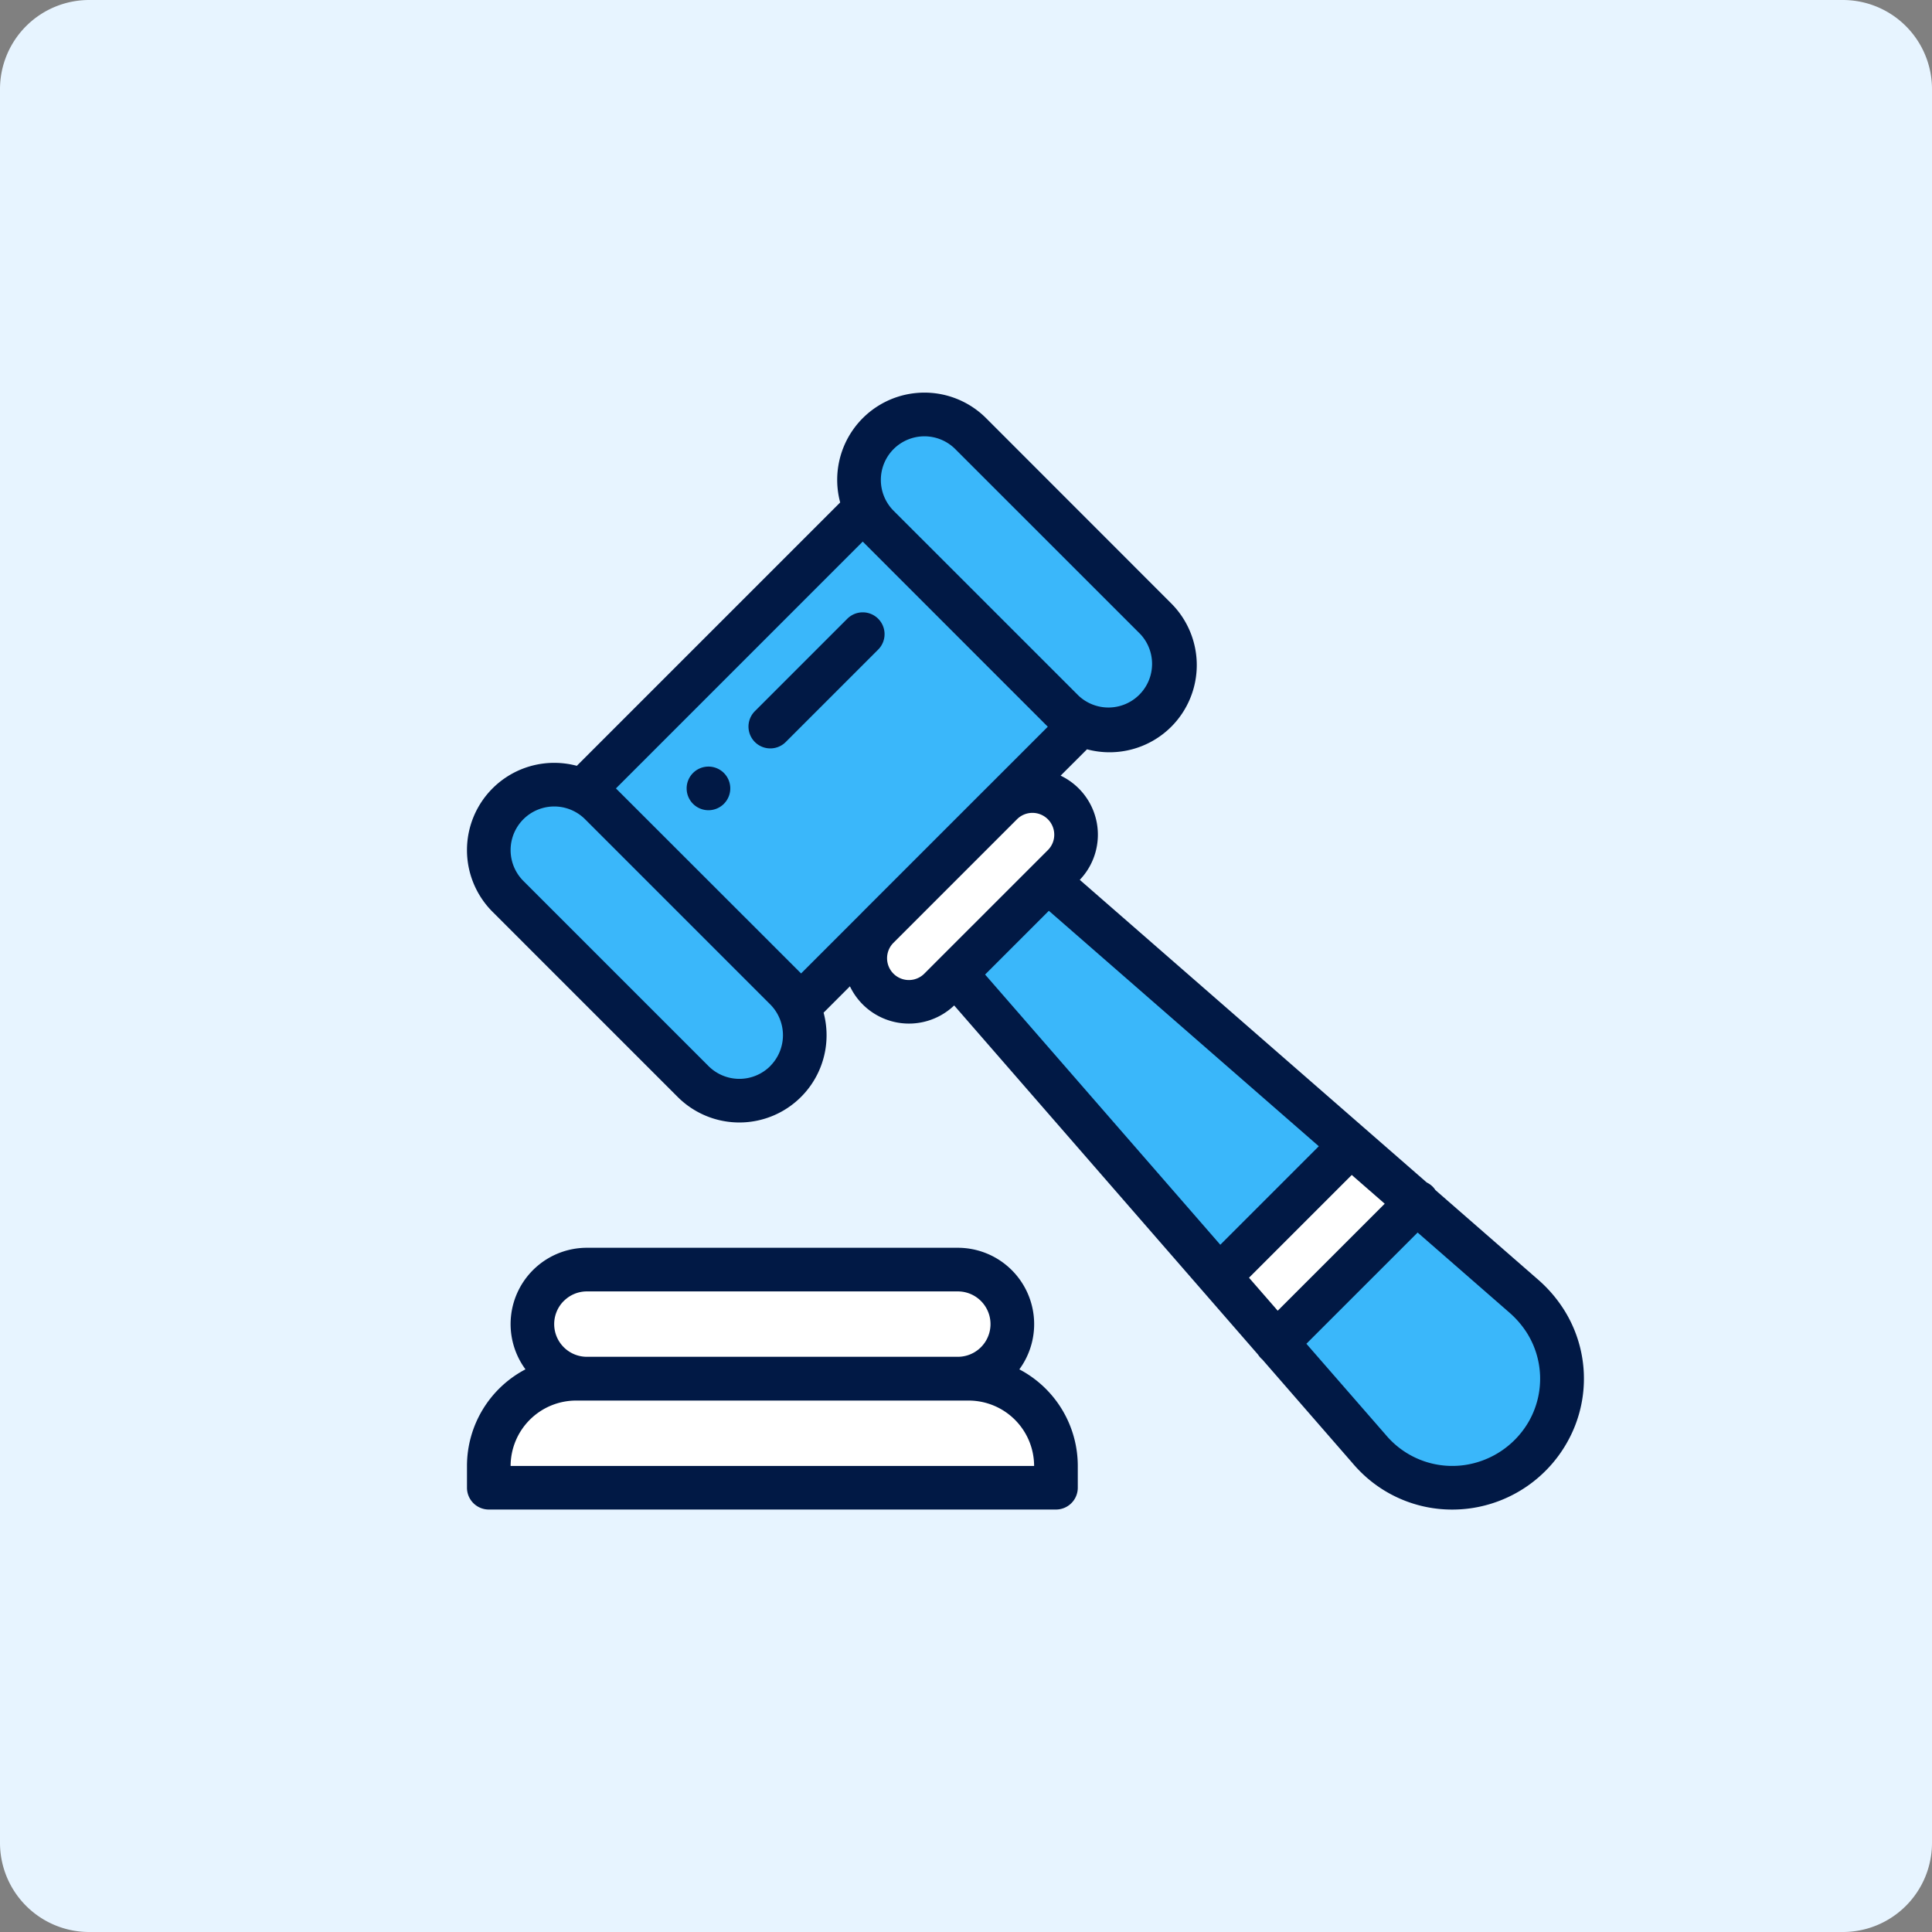 <svg xmlns="http://www.w3.org/2000/svg" width="130" height="130" viewBox="0 0 130 130">
  <rect x="0" y="0" width="130" height="130" fill="#808080" stroke="none"/>
  <g id="gokken-legaal-4" transform="translate(-191 -344)">
    <g id="praktijk-gedoogdheid-2" transform="translate(0 149)">
      <path id="Path_316" data-name="Path 316" d="M6,0H124a6,6,0,0,1,6,6V124a6,6,0,0,1-6,6H6a6,6,0,0,1-6-6V6A6,6,0,0,1,6,0Z" transform="translate(191 195)" fill="#e7f4ff"/>
    </g>
    <g id="Group_273" data-name="Group 273" transform="translate(-5.147 -4.147)">
      <path id="Path_307" data-name="Path 307" d="M258.844,412.555l16.04,17.661,9.067-8.33L264,404.942l-6.216,6.124Z" transform="translate(2.762 2.777)" fill="#3ab7fa"/>
      <path id="Path_308" data-name="Path 308" d="M277.406,433.695l9.43-9.25,7.264,6.617,2.149,2.633v3l-1.02,4.636-2.334,1.877-4.024.524-2.848-.524Z" transform="translate(4.555 4.559)" fill="#3ab7fa"/>
      <path id="Path_309" data-name="Path 309" d="M273.859,428.733l4.123,5.033,9.683-9.14-5.048-3.46Z" transform="translate(4.231 4.259)" fill="#fff"/>
      <path id="Path_310" data-name="Path 310" d="M251.878,409.936l1.323,3.306h3.3l9.267-9.129.837-3.686-3.712-1.694-11.012,11.2" transform="translate(2.222 2.209)" fill="#fff"/>
      <path id="Path_311" data-name="Path 311" d="M235.5,400.764l18.889-18.583v-4.695l2.56-.983h3.518l13.849,13.6v5.263l-4.257,1.889-2.281-.508L249.26,415.642l.871,4.068-3.817,2.542-3.032-.84L228.92,406.9v-3.231l1.713-2.907h4.87Z" transform="translate(0.123 0.177)" fill="#3ab7fa"/>
      <path id="Path_312" data-name="Path 312" d="M228.92,443.352l.893-4.644,3.545-2.957-1.883-3.87,1.2-2.377,2.4-.862h27.092l1.261,2.166v3.143l-1.261,1.8,3.269,2.095,1.412,3.3v2.206Z" transform="translate(0.123 4.943)" fill="#fff"/>
      <g id="_004-auction" data-name="004-auction" transform="translate(227.569 374.567)">
        <g id="Group_263" data-name="Group 263" transform="translate(14.782 25.163)">
          <g id="Group_262" data-name="Group 262">
            <path id="Path_303" data-name="Path 303" d="M103.21,171.849a1.468,1.468,0,1,0,0,2.076A1.469,1.469,0,0,0,103.21,171.849Z" transform="translate(-100.705 -171.42)" fill="#011945"/>
          </g>
        </g>
        <g id="Group_265" data-name="Group 265" transform="translate(0 57.54)">
          <g id="Group_264" data-name="Group 264">
            <path id="Path_304" data-name="Path 304" d="M37.167,400.168a5.139,5.139,0,0,0-4.141-8.181H8.073a5.134,5.134,0,0,0-4.137,8.179A7.345,7.345,0,0,0,0,406.665v1.468A1.468,1.468,0,0,0,1.468,409.6H39.632a1.468,1.468,0,0,0,1.468-1.468v-1.468A7.345,7.345,0,0,0,37.167,400.168Zm-30.651-4.6a2.187,2.187,0,0,1,1.557-.645H33.027a2.2,2.2,0,1,1,0,4.4H8.073a2.2,2.2,0,0,1-1.557-3.759Zm-3.58,11.1a4.409,4.409,0,0,1,4.4-4.4H33.761a4.409,4.409,0,0,1,4.4,4.4Z" transform="translate(0 -391.987)" fill="#011945"/>
          </g>
        </g>
        <g id="Group_267" data-name="Group 267" transform="translate(0.003 0)">
          <g id="Group_266" data-name="Group 266" transform="translate(0 0)">
            <path id="Path_305" data-name="Path 305" d="M73.808,61.671A9.243,9.243,0,0,0,72.04,59.64l-6.859-5.982A1.478,1.478,0,0,0,65,53.431a1.464,1.464,0,0,0-.4-.282l-4.148-3.618-19.2-16.747a4.4,4.4,0,0,0-1.289-7.011L41.738,24a5.875,5.875,0,0,0,5.668-1.517,5.871,5.871,0,0,0,0-8.3L34.951,1.721A5.869,5.869,0,0,0,25.13,7.39L7.409,25.111a5.908,5.908,0,0,0-1.52-.2A5.871,5.871,0,0,0,1.738,34.934L14.193,47.389a5.869,5.869,0,0,0,9.821-5.668l1.772-1.773A4.4,4.4,0,0,0,32.8,41.235L53.248,64.73a1.474,1.474,0,0,0,.2.249c.026.026.054.05.082.074l6.093,7c.151.179.313.355.481.523a8.731,8.731,0,0,0,6.2,2.581,9.008,9.008,0,0,0,1.236-.085A8.882,8.882,0,0,0,74.1,70.534,8.686,8.686,0,0,0,73.808,61.671ZM28.723,3.8a2.935,2.935,0,0,1,4.152,0L45.33,16.252A2.936,2.936,0,0,1,41.179,20.4L28.724,7.949h0A2.938,2.938,0,0,1,28.723,3.8Zm-8.3,41.516a2.939,2.939,0,0,1-4.152,0L3.814,32.859a2.935,2.935,0,0,1,4.15-4.153L20.421,41.163A2.938,2.938,0,0,1,20.421,45.313ZM26.6,34.982l-4.1,4.1L10.041,26.631,26.647,10.024,39.1,22.48l-4.112,4.112-.041.039-8.3,8.3Zm5.241,3.062-.009.009L30.8,39.087a1.468,1.468,0,0,1-2.094-2.058l8.338-8.338a1.468,1.468,0,0,1,2.49,1.054,1.454,1.454,0,0,1-.43,1.038l-1.028,1.028-.021.021Zm3.04,1.112,4.29-4.29L57.336,50.71l-6.628,6.628Zm17.758,20.4,6.914-6.914,2.218,1.934-7.2,7.2Zm18.9,9.542a5.971,5.971,0,0,1-4.394,3.063A5.832,5.832,0,0,1,62.18,70.5c-.113-.113-.221-.23-.322-.35l-.014-.017L56.5,64l7.485-7.485,6.128,5.346.014.012a6.319,6.319,0,0,1,1.211,1.394A5.8,5.8,0,0,1,71.537,69.1Z" transform="translate(-0.021 -0.001)" fill="#011945"/>
          </g>
        </g>
        <g id="Group_269" data-name="Group 269" transform="translate(18.934 14.783)">
          <g id="Group_268" data-name="Group 268">
            <path id="Path_306" data-name="Path 306" d="M137.719,101.137a1.468,1.468,0,0,0-2.076,0l-6.228,6.228a1.468,1.468,0,0,0,2.076,2.076l6.228-6.228A1.468,1.468,0,0,0,137.719,101.137Z" transform="translate(-128.985 -100.707)" fill="#011945"/>
          </g>
        </g>
      </g>
    </g>
  </g>
</svg>
